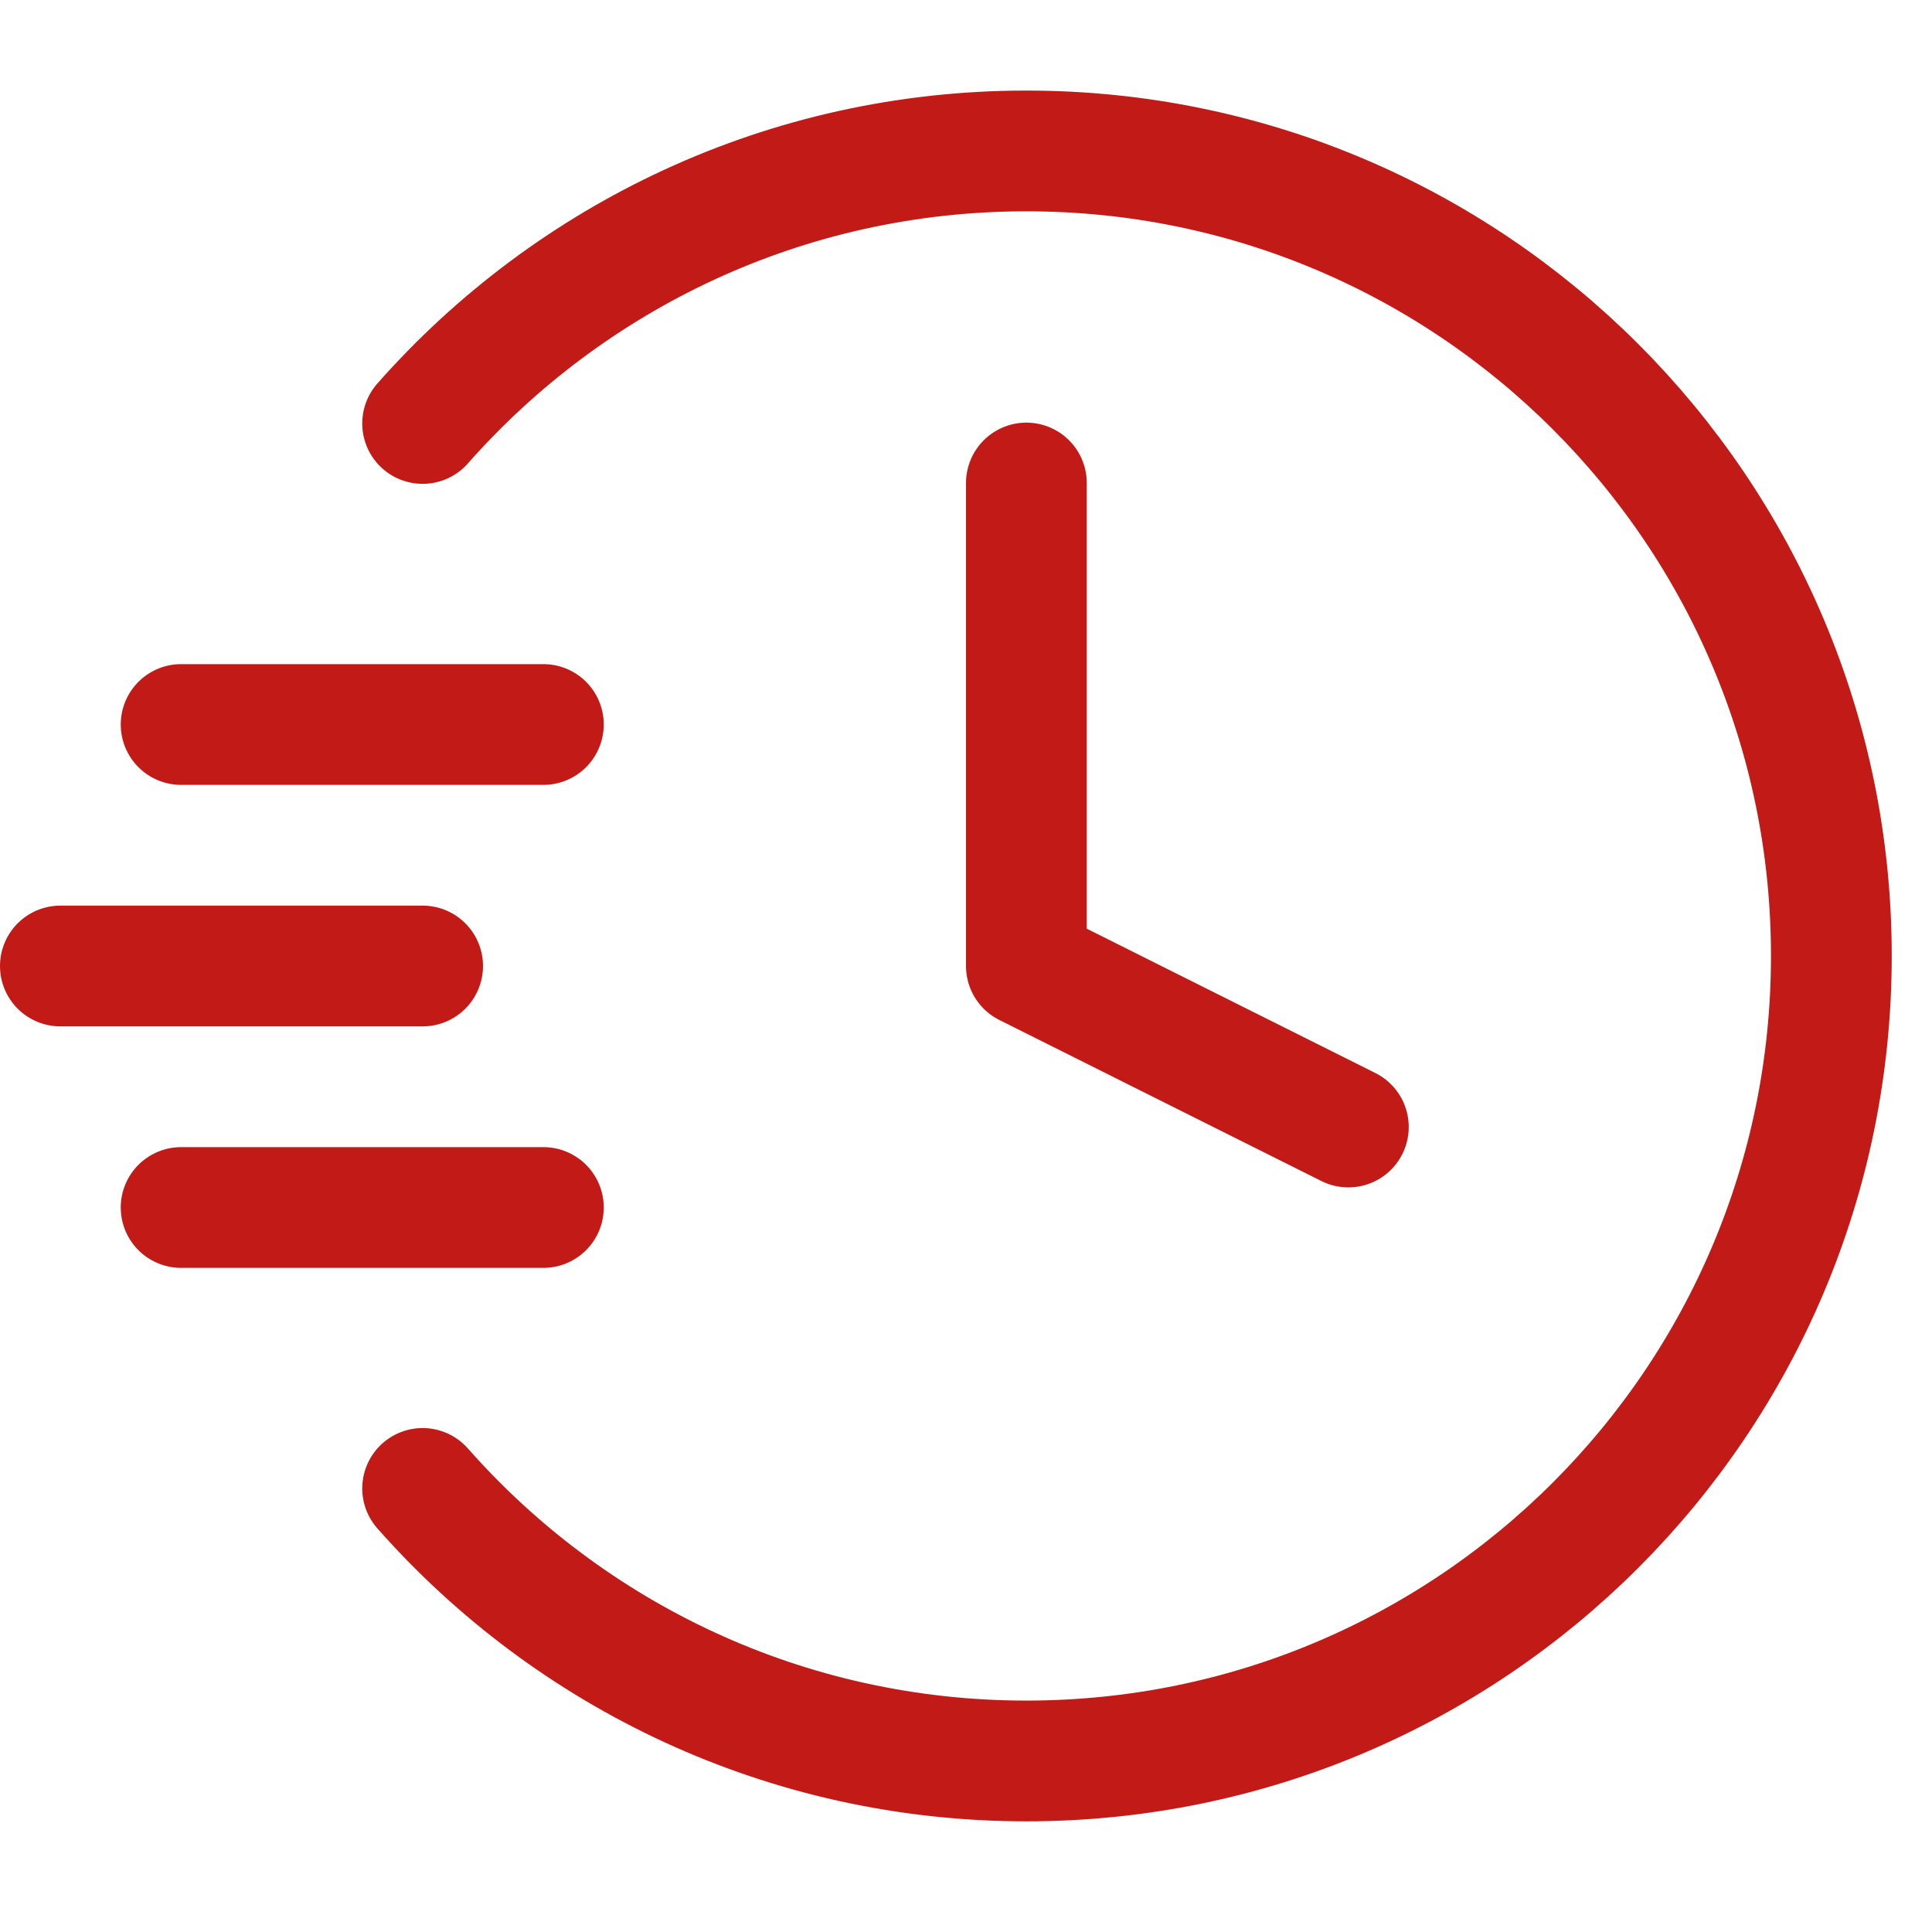 <svg width="32" height="32" viewBox="0 0 32 32" fill="none" xmlns="http://www.w3.org/2000/svg">
<path d="M7 7.014C9.443 4.246 13.018 2.5 17 2.5C24.364 2.5 30.333 8.47 30.333 15.833C30.333 23.197 24.364 29.167 17 29.167C13.018 29.167 9.443 27.421 7 24.653" stroke="#C21B17" stroke-width="2" stroke-linecap="round" stroke-linejoin="round"/>
<path d="M17 8V16L22.333 18.667" stroke="#C21B17" stroke-width="2" stroke-linecap="round" stroke-linejoin="round"/>
<path d="M3 12H9" stroke="#C21B17" stroke-width="2" stroke-linecap="round"/>
<path d="M1 16H7" stroke="#C21B17" stroke-width="2" stroke-linecap="round"/>
<path d="M3 20H9" stroke="#C21B17" stroke-width="2" stroke-linecap="round"/>
</svg>
